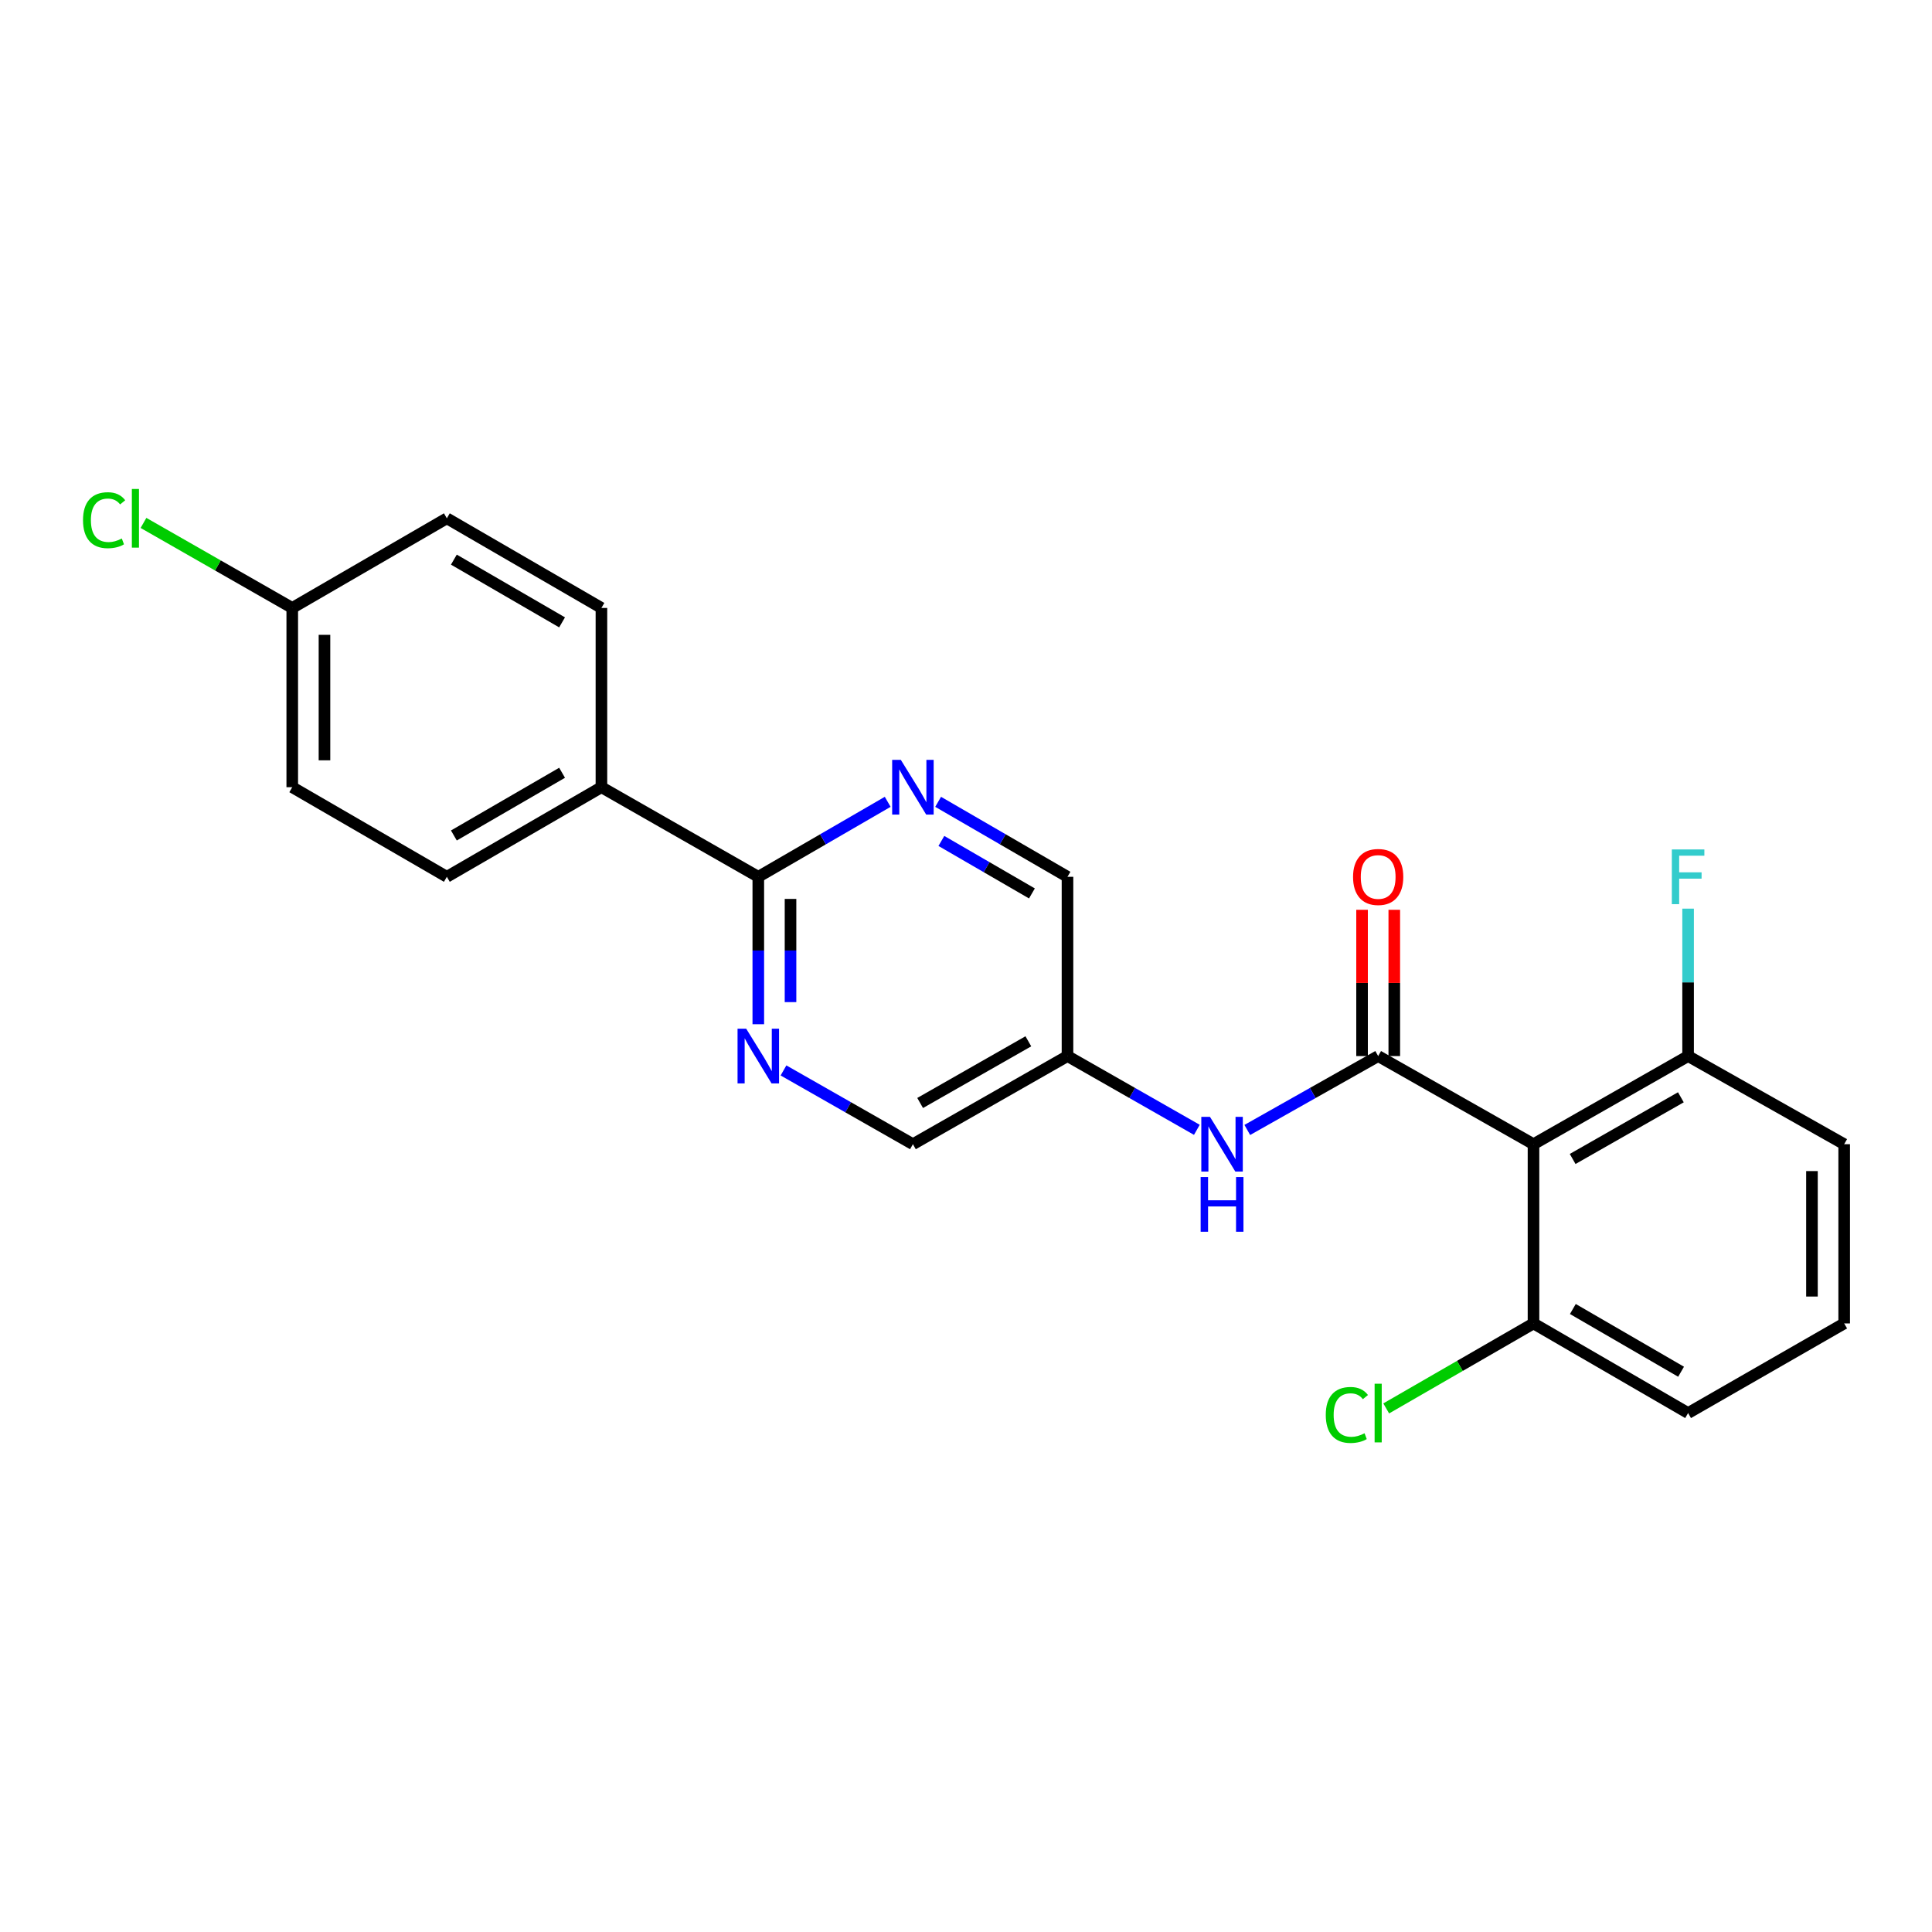 <?xml version='1.0' encoding='iso-8859-1'?>
<svg version='1.1' baseProfile='full'
              xmlns='http://www.w3.org/2000/svg'
                      xmlns:rdkit='http://www.rdkit.org/xml'
                      xmlns:xlink='http://www.w3.org/1999/xlink'
                  xml:space='preserve'
width='1000px' height='1000px' viewBox='0 0 1000 1000'>
<!-- END OF HEADER -->
<rect style='opacity:1.0;fill:#FFFFFF;stroke:none' width='1000' height='1000' x='0' y='0'> </rect>
<path class='bond-0' d='M 713.339,546.619 L 793.738,592.235' style='fill:none;fill-rule:evenodd;stroke:#000000;stroke-width:6px;stroke-linecap:butt;stroke-linejoin:miter;stroke-opacity:1' />
<path class='bond-2' d='M 713.339,546.619 L 679.466,565.741' style='fill:none;fill-rule:evenodd;stroke:#000000;stroke-width:6px;stroke-linecap:butt;stroke-linejoin:miter;stroke-opacity:1' />
<path class='bond-2' d='M 679.466,565.741 L 645.592,584.862' style='fill:none;fill-rule:evenodd;stroke:#0000FF;stroke-width:6px;stroke-linecap:butt;stroke-linejoin:miter;stroke-opacity:1' />
<path class='bond-5' d='M 721.678,546.619 L 721.678,508.765' style='fill:none;fill-rule:evenodd;stroke:#000000;stroke-width:6px;stroke-linecap:butt;stroke-linejoin:miter;stroke-opacity:1' />
<path class='bond-5' d='M 721.678,508.765 L 721.678,470.912' style='fill:none;fill-rule:evenodd;stroke:#FF0000;stroke-width:6px;stroke-linecap:butt;stroke-linejoin:miter;stroke-opacity:1' />
<path class='bond-5' d='M 705,546.619 L 705,508.765' style='fill:none;fill-rule:evenodd;stroke:#000000;stroke-width:6px;stroke-linecap:butt;stroke-linejoin:miter;stroke-opacity:1' />
<path class='bond-5' d='M 705,508.765 L 705,470.912' style='fill:none;fill-rule:evenodd;stroke:#FF0000;stroke-width:6px;stroke-linecap:butt;stroke-linejoin:miter;stroke-opacity:1' />
<path class='bond-7' d='M 793.738,592.235 L 873.757,546.619' style='fill:none;fill-rule:evenodd;stroke:#000000;stroke-width:6px;stroke-linecap:butt;stroke-linejoin:miter;stroke-opacity:1' />
<path class='bond-7' d='M 814.001,599.882 L 870.014,567.951' style='fill:none;fill-rule:evenodd;stroke:#000000;stroke-width:6px;stroke-linecap:butt;stroke-linejoin:miter;stroke-opacity:1' />
<path class='bond-8' d='M 793.738,592.235 L 793.738,685.003' style='fill:none;fill-rule:evenodd;stroke:#000000;stroke-width:6px;stroke-linecap:butt;stroke-linejoin:miter;stroke-opacity:1' />
<path class='bond-1' d='M 392.494,453.832 L 392.494,491.986' style='fill:none;fill-rule:evenodd;stroke:#000000;stroke-width:6px;stroke-linecap:butt;stroke-linejoin:miter;stroke-opacity:1' />
<path class='bond-1' d='M 392.494,491.986 L 392.494,530.14' style='fill:none;fill-rule:evenodd;stroke:#0000FF;stroke-width:6px;stroke-linecap:butt;stroke-linejoin:miter;stroke-opacity:1' />
<path class='bond-1' d='M 409.172,465.278 L 409.172,491.986' style='fill:none;fill-rule:evenodd;stroke:#000000;stroke-width:6px;stroke-linecap:butt;stroke-linejoin:miter;stroke-opacity:1' />
<path class='bond-1' d='M 409.172,491.986 L 409.172,518.693' style='fill:none;fill-rule:evenodd;stroke:#0000FF;stroke-width:6px;stroke-linecap:butt;stroke-linejoin:miter;stroke-opacity:1' />
<path class='bond-6' d='M 392.494,453.832 L 311.298,407.457' style='fill:none;fill-rule:evenodd;stroke:#000000;stroke-width:6px;stroke-linecap:butt;stroke-linejoin:miter;stroke-opacity:1' />
<path class='bond-24' d='M 392.494,453.832 L 425.982,434.426' style='fill:none;fill-rule:evenodd;stroke:#000000;stroke-width:6px;stroke-linecap:butt;stroke-linejoin:miter;stroke-opacity:1' />
<path class='bond-24' d='M 425.982,434.426 L 459.47,415.02' style='fill:none;fill-rule:evenodd;stroke:#0000FF;stroke-width:6px;stroke-linecap:butt;stroke-linejoin:miter;stroke-opacity:1' />
<path class='bond-9' d='M 619.49,584.798 L 586.011,565.709' style='fill:none;fill-rule:evenodd;stroke:#0000FF;stroke-width:6px;stroke-linecap:butt;stroke-linejoin:miter;stroke-opacity:1' />
<path class='bond-9' d='M 586.011,565.709 L 552.532,546.619' style='fill:none;fill-rule:evenodd;stroke:#000000;stroke-width:6px;stroke-linecap:butt;stroke-linejoin:miter;stroke-opacity:1' />
<path class='bond-3' d='M 485.574,415.022 L 519.053,434.427' style='fill:none;fill-rule:evenodd;stroke:#0000FF;stroke-width:6px;stroke-linecap:butt;stroke-linejoin:miter;stroke-opacity:1' />
<path class='bond-3' d='M 519.053,434.427 L 552.532,453.832' style='fill:none;fill-rule:evenodd;stroke:#000000;stroke-width:6px;stroke-linecap:butt;stroke-linejoin:miter;stroke-opacity:1' />
<path class='bond-3' d='M 487.254,435.273 L 510.689,448.857' style='fill:none;fill-rule:evenodd;stroke:#0000FF;stroke-width:6px;stroke-linecap:butt;stroke-linejoin:miter;stroke-opacity:1' />
<path class='bond-3' d='M 510.689,448.857 L 534.124,462.44' style='fill:none;fill-rule:evenodd;stroke:#000000;stroke-width:6px;stroke-linecap:butt;stroke-linejoin:miter;stroke-opacity:1' />
<path class='bond-4' d='M 405.537,554.054 L 439.029,573.144' style='fill:none;fill-rule:evenodd;stroke:#0000FF;stroke-width:6px;stroke-linecap:butt;stroke-linejoin:miter;stroke-opacity:1' />
<path class='bond-4' d='M 439.029,573.144 L 472.522,592.235' style='fill:none;fill-rule:evenodd;stroke:#000000;stroke-width:6px;stroke-linecap:butt;stroke-linejoin:miter;stroke-opacity:1' />
<path class='bond-12' d='M 311.298,407.457 L 231.288,453.832' style='fill:none;fill-rule:evenodd;stroke:#000000;stroke-width:6px;stroke-linecap:butt;stroke-linejoin:miter;stroke-opacity:1' />
<path class='bond-12' d='M 290.933,399.983 L 234.926,432.446' style='fill:none;fill-rule:evenodd;stroke:#000000;stroke-width:6px;stroke-linecap:butt;stroke-linejoin:miter;stroke-opacity:1' />
<path class='bond-13' d='M 311.298,407.457 L 311.298,314.67' style='fill:none;fill-rule:evenodd;stroke:#000000;stroke-width:6px;stroke-linecap:butt;stroke-linejoin:miter;stroke-opacity:1' />
<path class='bond-15' d='M 873.757,546.619 L 873.757,508.465' style='fill:none;fill-rule:evenodd;stroke:#000000;stroke-width:6px;stroke-linecap:butt;stroke-linejoin:miter;stroke-opacity:1' />
<path class='bond-15' d='M 873.757,508.465 L 873.757,470.312' style='fill:none;fill-rule:evenodd;stroke:#33CCCC;stroke-width:6px;stroke-linecap:butt;stroke-linejoin:miter;stroke-opacity:1' />
<path class='bond-22' d='M 873.757,546.619 L 954.545,592.235' style='fill:none;fill-rule:evenodd;stroke:#000000;stroke-width:6px;stroke-linecap:butt;stroke-linejoin:miter;stroke-opacity:1' />
<path class='bond-16' d='M 793.738,685.003 L 755.619,707' style='fill:none;fill-rule:evenodd;stroke:#000000;stroke-width:6px;stroke-linecap:butt;stroke-linejoin:miter;stroke-opacity:1' />
<path class='bond-16' d='M 755.619,707 L 717.5,728.996' style='fill:none;fill-rule:evenodd;stroke:#00CC00;stroke-width:6px;stroke-linecap:butt;stroke-linejoin:miter;stroke-opacity:1' />
<path class='bond-21' d='M 793.738,685.003 L 873.757,731.397' style='fill:none;fill-rule:evenodd;stroke:#000000;stroke-width:6px;stroke-linecap:butt;stroke-linejoin:miter;stroke-opacity:1' />
<path class='bond-21' d='M 814.107,677.534 L 870.12,710.009' style='fill:none;fill-rule:evenodd;stroke:#000000;stroke-width:6px;stroke-linecap:butt;stroke-linejoin:miter;stroke-opacity:1' />
<path class='bond-10' d='M 552.532,546.619 L 552.532,453.832' style='fill:none;fill-rule:evenodd;stroke:#000000;stroke-width:6px;stroke-linecap:butt;stroke-linejoin:miter;stroke-opacity:1' />
<path class='bond-11' d='M 552.532,546.619 L 472.522,592.235' style='fill:none;fill-rule:evenodd;stroke:#000000;stroke-width:6px;stroke-linecap:butt;stroke-linejoin:miter;stroke-opacity:1' />
<path class='bond-11' d='M 532.27,538.973 L 476.263,570.903' style='fill:none;fill-rule:evenodd;stroke:#000000;stroke-width:6px;stroke-linecap:butt;stroke-linejoin:miter;stroke-opacity:1' />
<path class='bond-18' d='M 231.288,453.832 L 151.269,407.457' style='fill:none;fill-rule:evenodd;stroke:#000000;stroke-width:6px;stroke-linecap:butt;stroke-linejoin:miter;stroke-opacity:1' />
<path class='bond-17' d='M 311.298,314.67 L 231.288,268.276' style='fill:none;fill-rule:evenodd;stroke:#000000;stroke-width:6px;stroke-linecap:butt;stroke-linejoin:miter;stroke-opacity:1' />
<path class='bond-17' d='M 290.93,322.139 L 234.923,289.663' style='fill:none;fill-rule:evenodd;stroke:#000000;stroke-width:6px;stroke-linecap:butt;stroke-linejoin:miter;stroke-opacity:1' />
<path class='bond-14' d='M 151.269,314.67 L 231.288,268.276' style='fill:none;fill-rule:evenodd;stroke:#000000;stroke-width:6px;stroke-linecap:butt;stroke-linejoin:miter;stroke-opacity:1' />
<path class='bond-19' d='M 151.269,314.67 L 112.769,292.666' style='fill:none;fill-rule:evenodd;stroke:#000000;stroke-width:6px;stroke-linecap:butt;stroke-linejoin:miter;stroke-opacity:1' />
<path class='bond-19' d='M 112.769,292.666 L 74.269,270.663' style='fill:none;fill-rule:evenodd;stroke:#00CC00;stroke-width:6px;stroke-linecap:butt;stroke-linejoin:miter;stroke-opacity:1' />
<path class='bond-25' d='M 151.269,314.67 L 151.269,407.457' style='fill:none;fill-rule:evenodd;stroke:#000000;stroke-width:6px;stroke-linecap:butt;stroke-linejoin:miter;stroke-opacity:1' />
<path class='bond-25' d='M 167.947,328.588 L 167.947,393.539' style='fill:none;fill-rule:evenodd;stroke:#000000;stroke-width:6px;stroke-linecap:butt;stroke-linejoin:miter;stroke-opacity:1' />
<path class='bond-20' d='M 954.545,685.003 L 873.757,731.397' style='fill:none;fill-rule:evenodd;stroke:#000000;stroke-width:6px;stroke-linecap:butt;stroke-linejoin:miter;stroke-opacity:1' />
<path class='bond-23' d='M 954.545,685.003 L 954.545,592.235' style='fill:none;fill-rule:evenodd;stroke:#000000;stroke-width:6px;stroke-linecap:butt;stroke-linejoin:miter;stroke-opacity:1' />
<path class='bond-23' d='M 937.867,671.088 L 937.867,606.15' style='fill:none;fill-rule:evenodd;stroke:#000000;stroke-width:6px;stroke-linecap:butt;stroke-linejoin:miter;stroke-opacity:1' />
<path  class='atom-3' d='M 626.272 578.075
L 635.552 593.075
Q 636.472 594.555, 637.952 597.235
Q 639.432 599.915, 639.512 600.075
L 639.512 578.075
L 643.272 578.075
L 643.272 606.395
L 639.392 606.395
L 629.432 589.995
Q 628.272 588.075, 627.032 585.875
Q 625.832 583.675, 625.472 582.995
L 625.472 606.395
L 621.792 606.395
L 621.792 578.075
L 626.272 578.075
' fill='#0000FF'/>
<path  class='atom-3' d='M 621.452 609.227
L 625.292 609.227
L 625.292 621.267
L 639.772 621.267
L 639.772 609.227
L 643.612 609.227
L 643.612 637.547
L 639.772 637.547
L 639.772 624.467
L 625.292 624.467
L 625.292 637.547
L 621.452 637.547
L 621.452 609.227
' fill='#0000FF'/>
<path  class='atom-4' d='M 466.262 393.297
L 475.542 408.297
Q 476.462 409.777, 477.942 412.457
Q 479.422 415.137, 479.502 415.297
L 479.502 393.297
L 483.262 393.297
L 483.262 421.617
L 479.382 421.617
L 469.422 405.217
Q 468.262 403.297, 467.022 401.097
Q 465.822 398.897, 465.462 398.217
L 465.462 421.617
L 461.782 421.617
L 461.782 393.297
L 466.262 393.297
' fill='#0000FF'/>
<path  class='atom-5' d='M 386.234 532.459
L 395.514 547.459
Q 396.434 548.939, 397.914 551.619
Q 399.394 554.299, 399.474 554.459
L 399.474 532.459
L 403.234 532.459
L 403.234 560.779
L 399.354 560.779
L 389.394 544.379
Q 388.234 542.459, 386.994 540.259
Q 385.794 538.059, 385.434 537.379
L 385.434 560.779
L 381.754 560.779
L 381.754 532.459
L 386.234 532.459
' fill='#0000FF'/>
<path  class='atom-6' d='M 700.339 453.912
Q 700.339 447.112, 703.699 443.312
Q 707.059 439.512, 713.339 439.512
Q 719.619 439.512, 722.979 443.312
Q 726.339 447.112, 726.339 453.912
Q 726.339 460.792, 722.939 464.712
Q 719.539 468.592, 713.339 468.592
Q 707.099 468.592, 703.699 464.712
Q 700.339 460.832, 700.339 453.912
M 713.339 465.392
Q 717.659 465.392, 719.979 462.512
Q 722.339 459.592, 722.339 453.912
Q 722.339 448.352, 719.979 445.552
Q 717.659 442.712, 713.339 442.712
Q 709.019 442.712, 706.659 445.512
Q 704.339 448.312, 704.339 453.912
Q 704.339 459.632, 706.659 462.512
Q 709.019 465.392, 713.339 465.392
' fill='#FF0000'/>
<path  class='atom-16' d='M 865.337 439.672
L 882.177 439.672
L 882.177 442.912
L 869.137 442.912
L 869.137 451.512
L 880.737 451.512
L 880.737 454.792
L 869.137 454.792
L 869.137 467.992
L 865.337 467.992
L 865.337 439.672
' fill='#33CCCC'/>
<path  class='atom-17' d='M 686.219 732.377
Q 686.219 725.337, 689.499 721.657
Q 692.819 717.937, 699.099 717.937
Q 704.939 717.937, 708.059 722.057
L 705.419 724.217
Q 703.139 721.217, 699.099 721.217
Q 694.819 721.217, 692.539 724.097
Q 690.299 726.937, 690.299 732.377
Q 690.299 737.977, 692.619 740.857
Q 694.979 743.737, 699.539 743.737
Q 702.659 743.737, 706.299 741.857
L 707.419 744.857
Q 705.939 745.817, 703.699 746.377
Q 701.459 746.937, 698.979 746.937
Q 692.819 746.937, 689.499 743.177
Q 686.219 739.417, 686.219 732.377
' fill='#00CC00'/>
<path  class='atom-17' d='M 711.499 716.217
L 715.179 716.217
L 715.179 746.577
L 711.499 746.577
L 711.499 716.217
' fill='#00CC00'/>
<path  class='atom-20' d='M 42.971 269.256
Q 42.971 262.216, 46.251 258.536
Q 49.571 254.816, 55.851 254.816
Q 61.691 254.816, 64.811 258.936
L 62.171 261.096
Q 59.891 258.096, 55.851 258.096
Q 51.571 258.096, 49.291 260.976
Q 47.051 263.816, 47.051 269.256
Q 47.051 274.856, 49.371 277.736
Q 51.731 280.616, 56.291 280.616
Q 59.411 280.616, 63.051 278.736
L 64.171 281.736
Q 62.691 282.696, 60.451 283.256
Q 58.211 283.816, 55.731 283.816
Q 49.571 283.816, 46.251 280.056
Q 42.971 276.296, 42.971 269.256
' fill='#00CC00'/>
<path  class='atom-20' d='M 68.251 253.096
L 71.931 253.096
L 71.931 283.456
L 68.251 283.456
L 68.251 253.096
' fill='#00CC00'/>
</svg>
